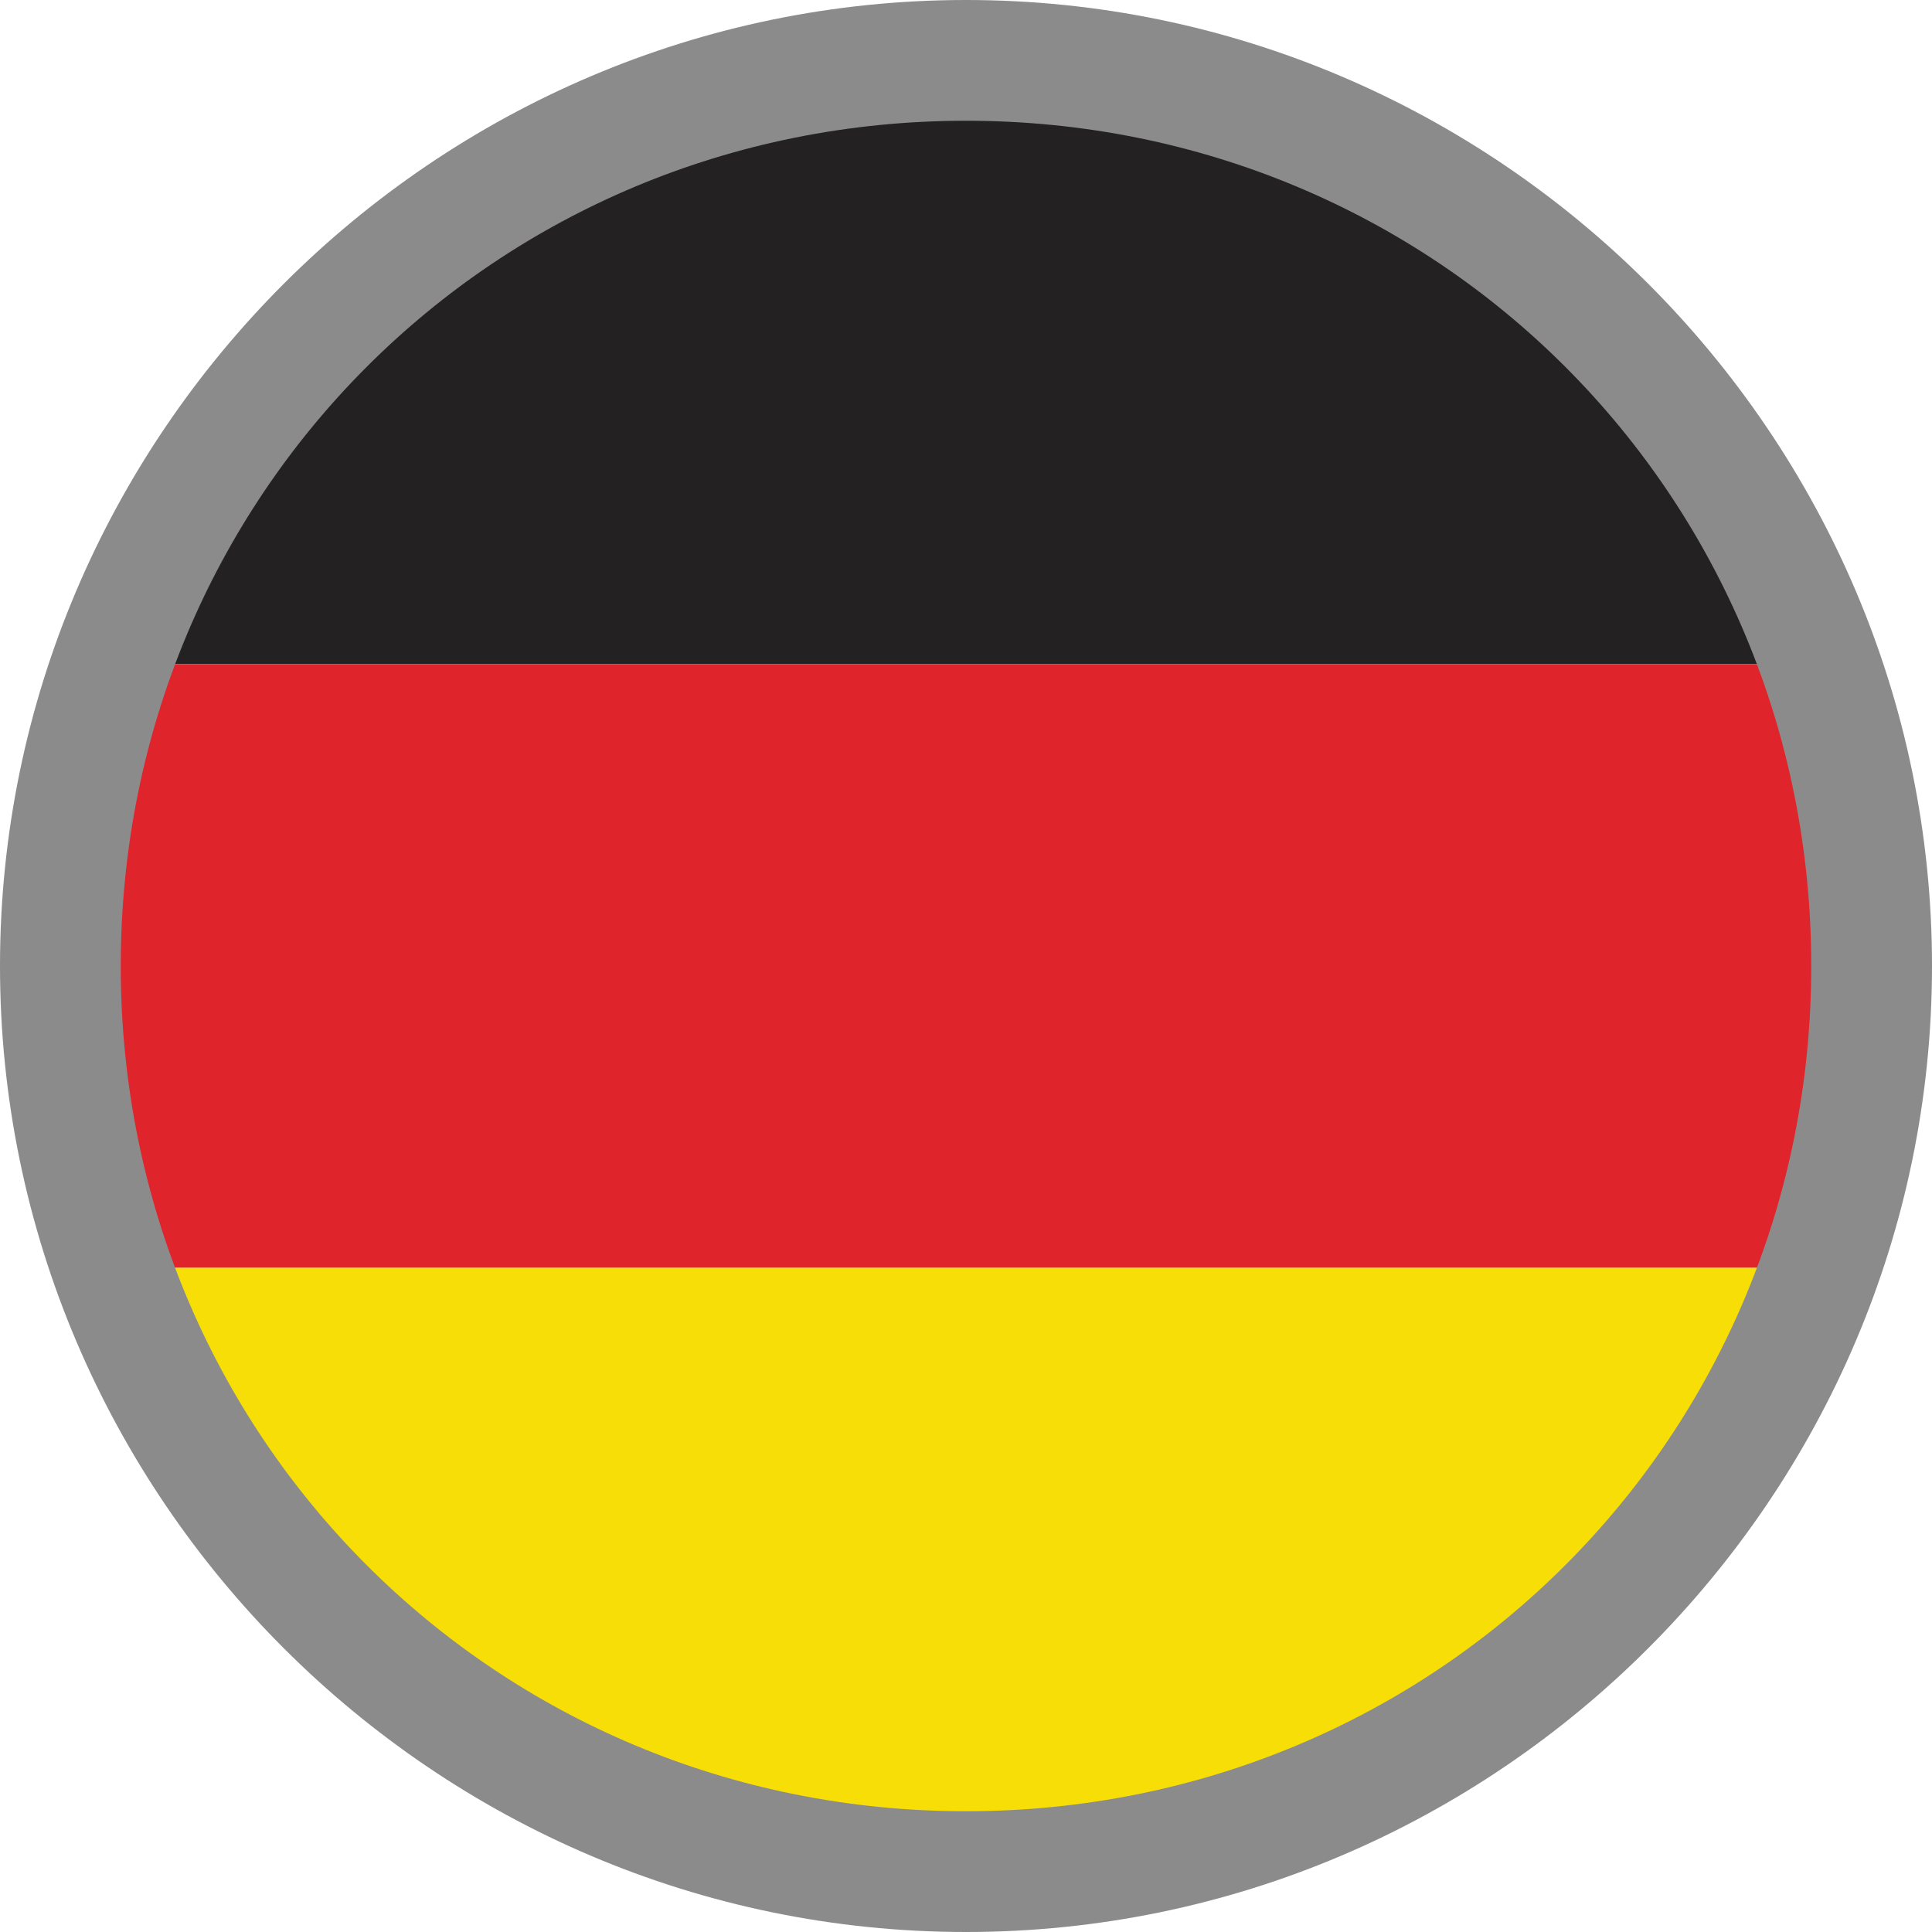 <?xml version="1.0" encoding="utf-8"?>
<!-- Generator: Adobe Illustrator 27.9.1, SVG Export Plug-In . SVG Version: 6.00 Build 0)  -->
<svg version="1.1" id="Ebene_1" xmlns="http://www.w3.org/2000/svg" xmlns:xlink="http://www.w3.org/1999/xlink" x="0px" y="0px"
	 viewBox="0 0 16 16" style="enable-background:new 0 0 16 16;" xml:space="preserve">
<style type="text/css">
	
		.st0{clip-path:url(#SVGID_00000072996228959670649460000018032263280285279632_);fill-rule:evenodd;clip-rule:evenodd;fill:#232121;}
	
		.st1{clip-path:url(#SVGID_00000072996228959670649460000018032263280285279632_);fill-rule:evenodd;clip-rule:evenodd;fill:#DF242B;}
	
		.st2{clip-path:url(#SVGID_00000072996228959670649460000018032263280285279632_);fill-rule:evenodd;clip-rule:evenodd;fill:#F7DE07;}
	.st3{fill:#8B8B8C;}
	
		.st4{clip-path:url(#SVGID_00000059308583116878651590000002784256111522699194_);fill-rule:evenodd;clip-rule:evenodd;fill:#232121;}
	
		.st5{clip-path:url(#SVGID_00000059308583116878651590000002784256111522699194_);fill-rule:evenodd;clip-rule:evenodd;fill:#FFFFFF;}
	
		.st6{clip-path:url(#SVGID_00000059308583116878651590000002784256111522699194_);fill-rule:evenodd;clip-rule:evenodd;fill:#C22938;}
	
		.st7{clip-path:url(#SVGID_00000059308583116878651590000002784256111522699194_);fill-rule:evenodd;clip-rule:evenodd;fill:#F1CD08;}
	
		.st8{clip-path:url(#SVGID_00000059308583116878651590000002784256111522699194_);fill-rule:evenodd;clip-rule:evenodd;fill:#F5D720;}
	
		.st9{clip-path:url(#SVGID_00000078757898167549686950000013264983372592621473_);fill-rule:evenodd;clip-rule:evenodd;fill:#FFFFFF;}
	
		.st10{clip-path:url(#SVGID_00000078757898167549686950000013264983372592621473_);fill-rule:evenodd;clip-rule:evenodd;fill:#C4293B;}
	
		.st11{clip-path:url(#SVGID_00000078757898167549686950000013264983372592621473_);fill-rule:evenodd;clip-rule:evenodd;fill:#2B3576;}
	
		.st12{clip-path:url(#SVGID_00000049930113965521950950000013270315541320806809_);fill-rule:evenodd;clip-rule:evenodd;fill:#D3262F;}
	
		.st13{clip-path:url(#SVGID_00000049930113965521950950000013270315541320806809_);fill-rule:evenodd;clip-rule:evenodd;fill:#FFFFFF;}
	
		.st14{clip-path:url(#SVGID_00000035493645214715269730000011473180394887911865_);fill-rule:evenodd;clip-rule:evenodd;fill:#009245;}
	
		.st15{clip-path:url(#SVGID_00000035493645214715269730000011473180394887911865_);fill-rule:evenodd;clip-rule:evenodd;fill:#F8F9F9;}
	
		.st16{clip-path:url(#SVGID_00000035493645214715269730000011473180394887911865_);fill-rule:evenodd;clip-rule:evenodd;fill:#D23039;}
	
		.st17{clip-path:url(#SVGID_00000041297759636240652570000015171254688999682443_);fill-rule:evenodd;clip-rule:evenodd;fill:#303E8F;}
	
		.st18{clip-path:url(#SVGID_00000041297759636240652570000015171254688999682443_);fill-rule:evenodd;clip-rule:evenodd;fill:#F6F6F6;}
	
		.st19{clip-path:url(#SVGID_00000041297759636240652570000015171254688999682443_);fill-rule:evenodd;clip-rule:evenodd;fill:#C22938;}
</style>
<g>
	<defs>
		<rect id="SVGID_1_" x="0.5" y="0.5" width="15" height="15"/>
	</defs>
	<clipPath id="SVGID_00000114768412163567987810000009868067334152722577_">
		<use xlink:href="#SVGID_1_"  style="overflow:visible;"/>
	</clipPath>
	
		<path style="clip-path:url(#SVGID_00000114768412163567987810000009868067334152722577_);fill-rule:evenodd;clip-rule:evenodd;fill:#232121;" d="
		M0.9,5.5h14.1c-1-2.9-3.8-5-7.1-5h0C4.7,0.5,2,2.6,0.9,5.5"/>
	
		<path style="clip-path:url(#SVGID_00000114768412163567987810000009868067334152722577_);fill-rule:evenodd;clip-rule:evenodd;fill:#DF242B;" d="
		M0.9,10.5h14.1c0.3-0.8,0.4-1.6,0.4-2.5c0-0.9-0.2-1.7-0.4-2.5H0.9C0.7,6.3,0.5,7.1,0.5,8C0.5,8.9,0.7,9.7,0.9,10.5"/>
	
		<path style="clip-path:url(#SVGID_00000114768412163567987810000009868067334152722577_);fill-rule:evenodd;clip-rule:evenodd;fill:#F7DE07;" d="
		M15.1,10.5H0.9c1,2.9,3.8,5,7.1,5C11.3,15.5,14,13.4,15.1,10.5"/>
</g>
<g>
	<path class="st3" d="M8,1c3.9,0,7,3.1,7,7s-3.1,7-7,7s-7-3.1-7-7S4.1,1,8,1 M8,0C3.6,0,0,3.6,0,8s3.6,8,8,8s8-3.6,8-8S12.4,0,8,0
		L8,0z"/>
</g>
</svg>
